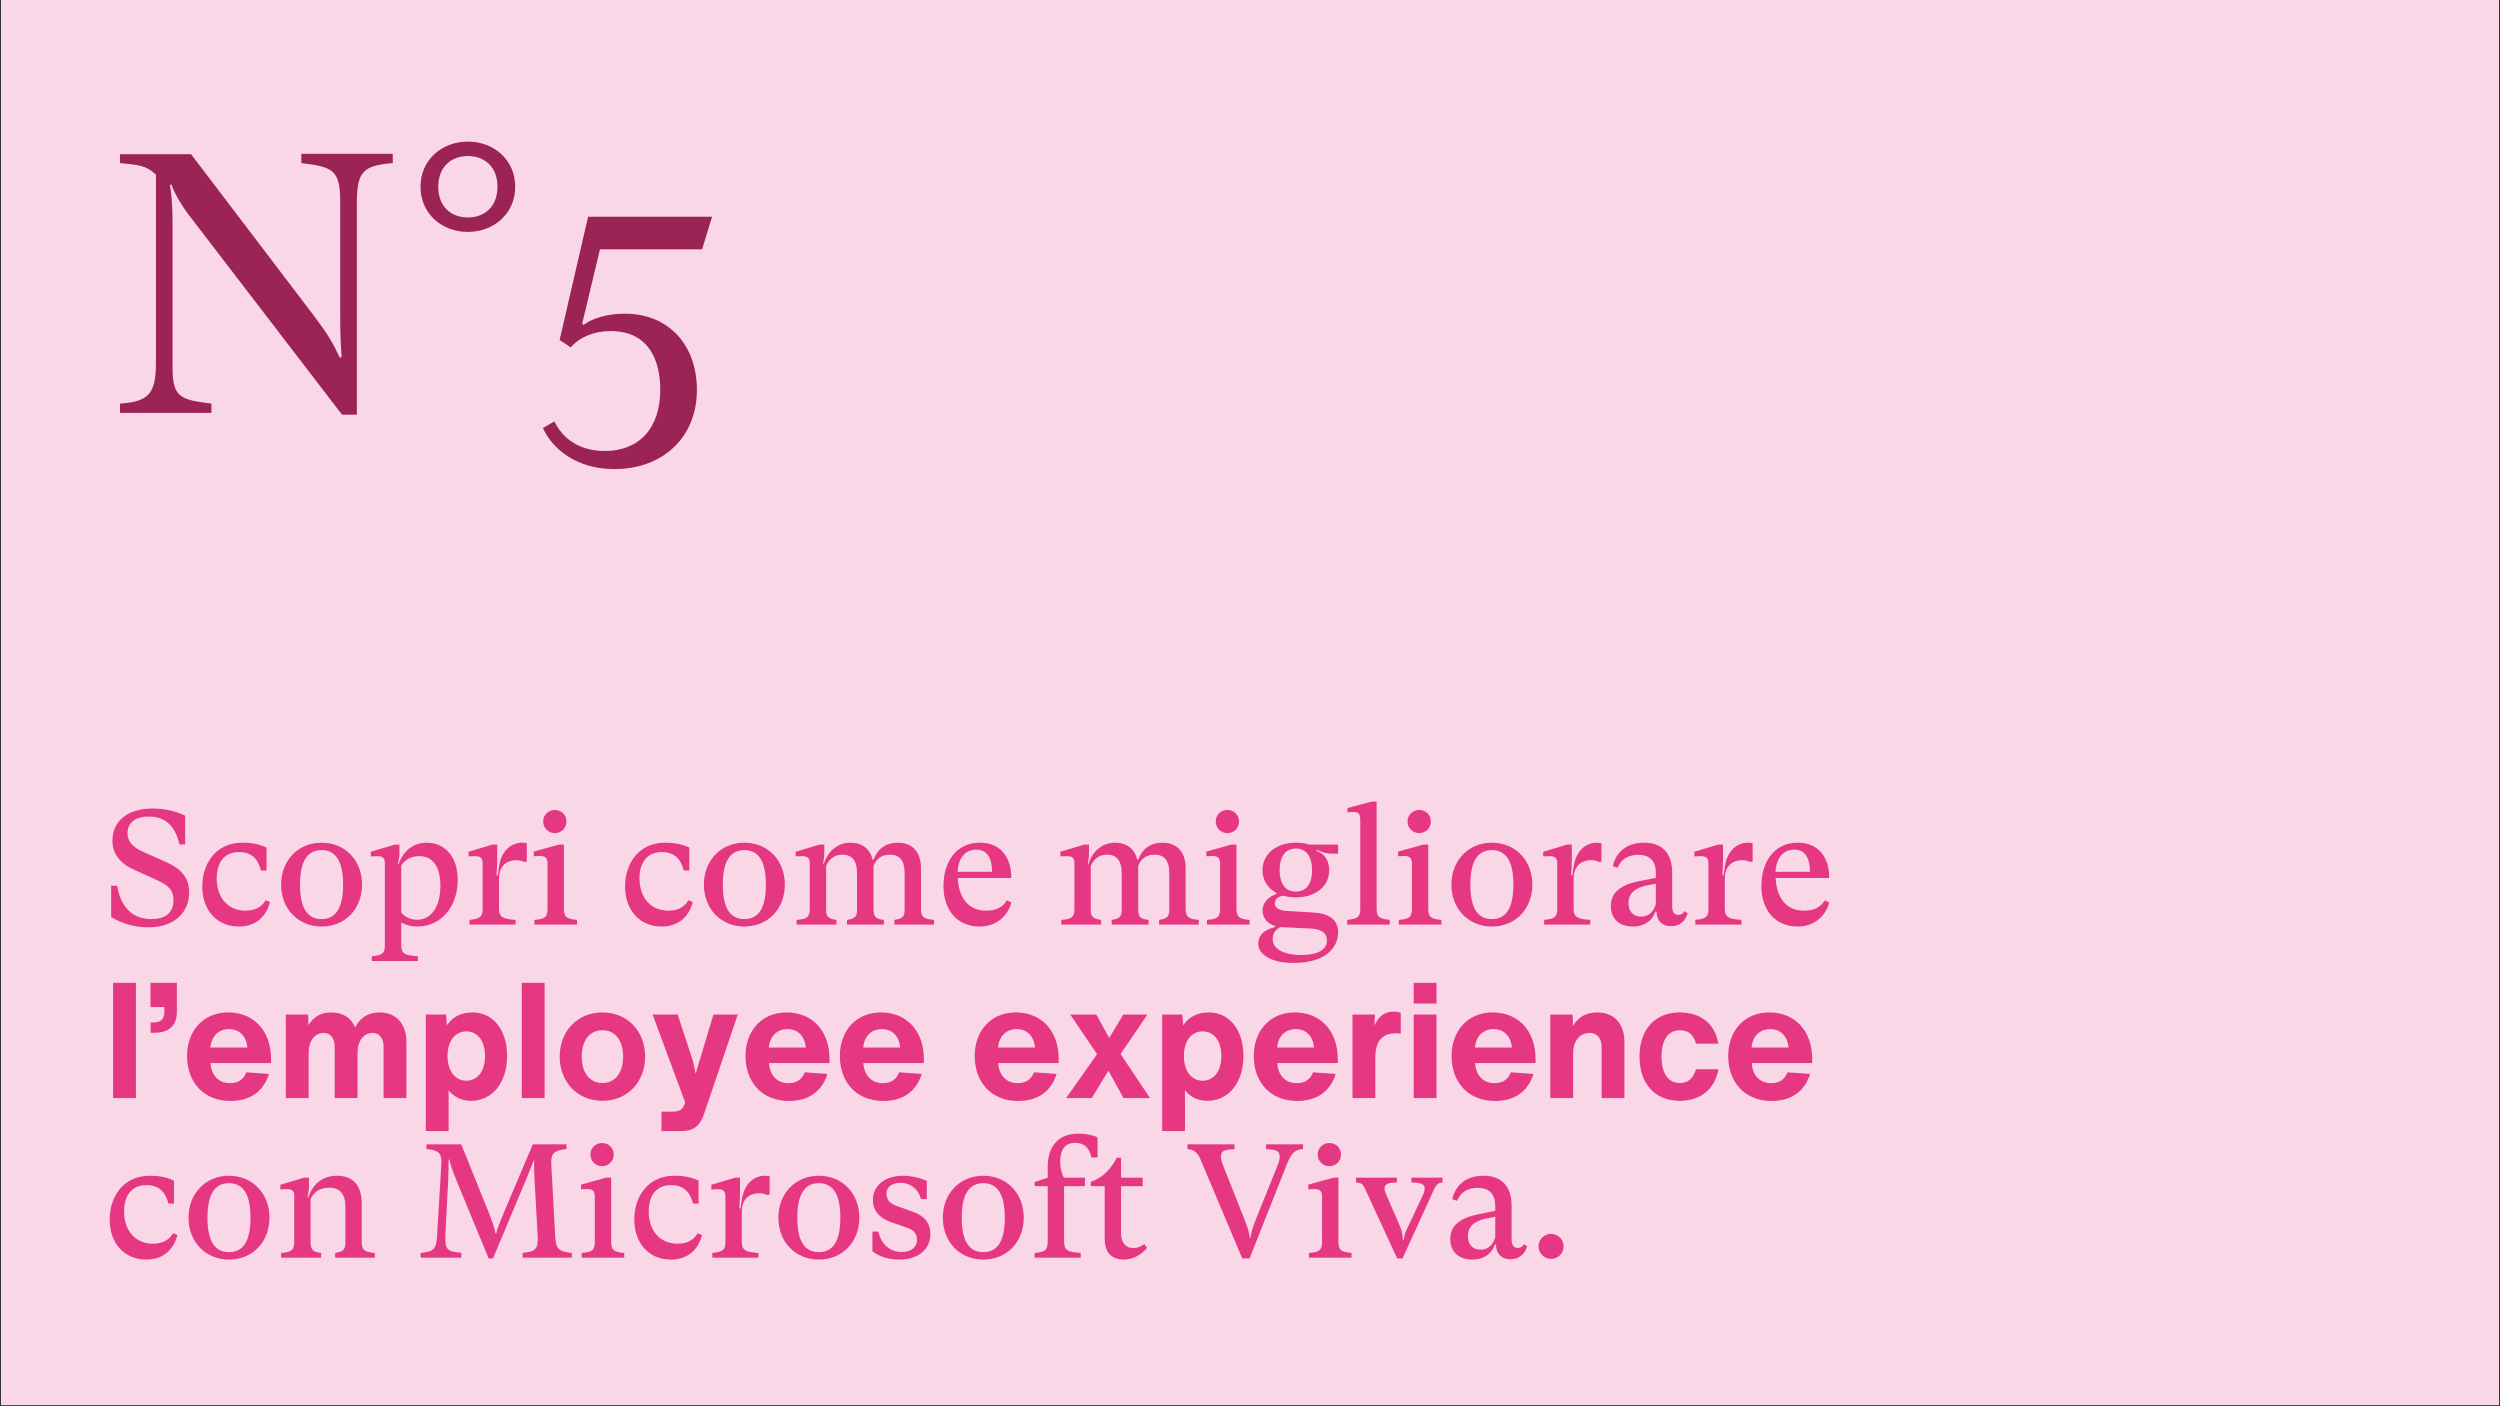 <svg xmlns="http://www.w3.org/2000/svg" xmlns:xlink="http://www.w3.org/1999/xlink" width="720" zoomAndPan="magnify" viewBox="0 0 540 303.75" height="405" preserveAspectRatio="xMidYMid meet" version="1.0"><rect x="0" y="0" width="540" height="303.75" fill="#333333" stroke="none"/><defs><g/><clipPath id="545beb3287"><path d="M 0.223 0 L 539.777 0 L 539.777 303.5 L 0.223 303.5 Z M 0.223 0 " clip-rule="nonzero"/></clipPath></defs><g clip-path="url(#545beb3287)"><path fill="#ffffff" d="M 0.223 0 L 539.777 0 L 539.777 303.5 L 0.223 303.5 Z M 0.223 0 " fill-opacity="1" fill-rule="nonzero"/><path fill="#fad7e6" d="M 0.223 0 L 539.777 0 L 539.777 303.5 L 0.223 303.5 Z M 0.223 0 " fill-opacity="1" fill-rule="nonzero"/></g><g fill="#e63782" fill-opacity="1"><g transform="translate(22.329, 199.711)"><g><path d="M 9.719 0.594 C 15.281 0.594 18.531 -2.586 18.531 -6.922 C 18.531 -10.211 16.715 -12.098 13.566 -13.496 L 8.918 -15.559 C 6.152 -16.715 5.211 -18.078 5.211 -19.723 C 5.211 -21.957 6.785 -23.324 9.824 -23.324 C 12.867 -23.324 15.387 -21.922 16.434 -17.309 L 17.656 -17.309 L 17.656 -23.531 C 15.875 -24.406 13.461 -25.07 10.699 -25.07 C 4.93 -25.07 1.957 -22.133 1.957 -18.113 C 1.957 -15.281 3.602 -13.148 6.922 -11.715 L 11.539 -9.617 C 14.125 -8.426 15.141 -7.449 15.141 -5.281 C 15.141 -2.203 12.973 -1.188 10.387 -1.188 C 6.785 -1.188 3.883 -3.148 2.973 -8.391 L 1.68 -8.391 L 1.68 -1.645 C 3.883 -0.211 6.957 0.594 9.719 0.594 Z M 9.719 0.594 "/></g></g></g><g fill="#e63782" fill-opacity="1"><g transform="translate(42.328, 199.711)"><g><path d="M 9.301 0.418 C 13.148 0.418 15.281 -2.027 15.98 -4.859 L 15.07 -5.281 C 14.336 -4.055 13.078 -3.008 10.734 -3.008 C 6.922 -3.008 4.477 -5.805 4.477 -9.965 C 4.477 -13.496 6.188 -15.664 9.301 -15.664 C 11.922 -15.664 13.355 -14.301 14.055 -11.68 L 15.246 -11.68 L 15.246 -16.645 C 13.461 -17.449 11.887 -17.691 10 -17.691 C 4.406 -17.691 1.363 -13.289 1.363 -8.254 C 1.363 -3.008 4.582 0.418 9.301 0.418 Z M 9.301 0.418 "/></g></g></g><g fill="#e63782" fill-opacity="1"><g transform="translate(59.355, 199.711)"><g><path d="M 10.105 0.418 C 15.211 0.418 18.848 -3.391 18.848 -8.637 C 18.848 -13.848 15.211 -17.691 10.105 -17.691 C 5.035 -17.691 1.363 -13.848 1.363 -8.637 C 1.363 -3.391 5.035 0.418 10.105 0.418 Z M 10.105 -1.188 C 7.098 -1.188 5.453 -3.461 5.453 -8.637 C 5.453 -13.777 7.098 -16.086 10.105 -16.086 C 13.113 -16.086 14.754 -13.777 14.754 -8.637 C 14.754 -3.461 13.113 -1.188 10.105 -1.188 Z M 10.105 -1.188 "/></g></g></g><g fill="#e63782" fill-opacity="1"><g transform="translate(79.564, 199.711)"><g><path d="M 10.699 7.867 L 10.699 6.852 C 7.938 6.645 7.098 6.363 7.098 4.371 L 7.098 -0.488 C 8.148 0.141 9.301 0.418 10.559 0.418 C 15.594 0.418 19.301 -3.707 19.301 -9.688 C 19.301 -14.547 16.645 -17.691 12.555 -17.691 C 9.754 -17.691 7.484 -15.91 6.574 -13.078 L 6.398 -13.113 C 6.609 -14.09 6.715 -14.754 6.715 -15.281 L 6.715 -17.273 L 5.664 -17.273 L 0.523 -15.734 L 0.523 -14.723 C 1.051 -14.754 1.609 -14.789 1.992 -14.789 C 3.078 -14.789 3.566 -14.371 3.566 -13.219 L 3.566 4.406 C 3.566 6.258 3.008 6.609 0.734 6.852 L 0.734 7.867 Z M 10.559 -1.051 C 9.16 -1.051 8.113 -1.504 7.098 -2.586 L 7.098 -12.727 C 7.797 -13.988 9.266 -14.789 10.98 -14.789 C 13.953 -14.789 15.559 -12.484 15.559 -8.391 C 15.559 -3.883 13.602 -1.051 10.559 -1.051 Z M 10.559 -1.051 "/></g></g></g><g fill="#e63782" fill-opacity="1"><g transform="translate(100.227, 199.711)"><g><path d="M 12.52 -17.691 C 10.387 -17.691 8.148 -16.188 7.586 -12.656 L 7.273 -10.629 L 7.027 -10.629 C 7.098 -11.434 7.168 -12.938 7.168 -14.441 L 7.168 -17.273 L 6.117 -17.273 L 0.98 -15.734 L 0.98 -14.723 C 1.504 -14.754 2.062 -14.789 2.379 -14.789 C 3.602 -14.789 4.02 -14.301 4.02 -13.219 L 4.02 -3.461 C 4.02 -1.609 3.461 -1.258 1.188 -1.016 L 1.188 0 L 11.152 0 L 11.152 -1.016 C 8.426 -1.223 7.551 -1.504 7.551 -3.496 L 7.551 -9.859 C 7.551 -12.938 9.477 -13.918 11.363 -13.918 C 11.992 -13.918 12.555 -13.742 12.902 -13.566 L 13.566 -13.566 L 13.566 -17.555 C 13.289 -17.656 12.902 -17.691 12.52 -17.691 Z M 12.52 -17.691 "/></g></g></g><g fill="#e63782" fill-opacity="1"><g transform="translate(114.317, 199.711)"><g><path d="M 5.523 -19.758 C 6.957 -19.758 8.043 -20.875 8.043 -22.273 C 8.043 -23.672 6.957 -24.758 5.523 -24.758 C 4.09 -24.758 3.008 -23.672 3.008 -22.273 C 3.008 -20.875 4.09 -19.758 5.523 -19.758 Z M 10.316 -1.016 C 8.148 -1.223 7.484 -1.539 7.484 -3.496 L 7.484 -17.273 L 6.363 -17.273 L 0.98 -15.77 L 0.98 -14.754 C 1.504 -14.789 1.957 -14.824 2.309 -14.824 C 3.461 -14.824 3.953 -14.371 3.953 -13.148 L 3.953 -3.461 C 3.953 -1.609 3.391 -1.188 1.117 -1.016 L 1.117 0 L 10.316 0 Z M 10.316 -1.016 "/></g></g></g><g fill="#e63782" fill-opacity="1"><g transform="translate(125.436, 199.711)"><g/></g></g><g fill="#e63782" fill-opacity="1"><g transform="translate(133.652, 199.711)"><g><path d="M 9.301 0.418 C 13.148 0.418 15.281 -2.027 15.98 -4.859 L 15.07 -5.281 C 14.336 -4.055 13.078 -3.008 10.734 -3.008 C 6.922 -3.008 4.477 -5.805 4.477 -9.965 C 4.477 -13.496 6.188 -15.664 9.301 -15.664 C 11.922 -15.664 13.355 -14.301 14.055 -11.68 L 15.246 -11.68 L 15.246 -16.645 C 13.461 -17.449 11.887 -17.691 10 -17.691 C 4.406 -17.691 1.363 -13.289 1.363 -8.254 C 1.363 -3.008 4.582 0.418 9.301 0.418 Z M 9.301 0.418 "/></g></g></g><g fill="#e63782" fill-opacity="1"><g transform="translate(150.679, 199.711)"><g><path d="M 10.105 0.418 C 15.211 0.418 18.848 -3.391 18.848 -8.637 C 18.848 -13.848 15.211 -17.691 10.105 -17.691 C 5.035 -17.691 1.363 -13.848 1.363 -8.637 C 1.363 -3.391 5.035 0.418 10.105 0.418 Z M 10.105 -1.188 C 7.098 -1.188 5.453 -3.461 5.453 -8.637 C 5.453 -13.777 7.098 -16.086 10.105 -16.086 C 13.113 -16.086 14.754 -13.777 14.754 -8.637 C 14.754 -3.461 13.113 -1.188 10.105 -1.188 Z M 10.105 -1.188 "/></g></g></g><g fill="#e63782" fill-opacity="1"><g transform="translate(170.888, 199.711)"><g><path d="M 30.875 -1.016 C 28.566 -1.223 28.043 -1.645 28.043 -3.496 L 28.043 -12.203 C 28.043 -15.699 26.156 -17.691 23.078 -17.691 C 20.488 -17.691 18.707 -16.434 17.797 -14.02 L 17.59 -14.02 C 17.027 -16.398 15.316 -17.691 12.797 -17.691 C 10.035 -17.691 7.902 -15.875 7.027 -13.008 L 6.887 -13.043 C 7.062 -13.953 7.168 -14.723 7.168 -15.316 L 7.168 -17.273 L 6.117 -17.273 L 0.98 -15.734 L 0.98 -14.723 C 1.469 -14.754 1.957 -14.789 2.309 -14.789 C 3.531 -14.789 4.02 -14.406 4.02 -13.219 L 4.02 -3.461 C 4.02 -1.645 3.496 -1.188 1.188 -1.016 L 1.188 0 L 9.789 0 L 9.789 -1.016 C 8.113 -1.223 7.551 -1.715 7.551 -3.078 L 7.551 -12.656 C 8.254 -14.266 9.406 -15.105 11.121 -15.105 C 13.184 -15.105 14.23 -13.742 14.23 -11.121 L 14.23 -3.043 C 14.23 -1.715 13.707 -1.258 12.062 -1.016 L 12.062 0 L 20.035 0 L 20.035 -1.016 C 18.219 -1.223 17.797 -1.645 17.797 -3.461 L 17.797 -12.621 C 18.355 -14.23 19.582 -15.105 21.328 -15.105 C 23.496 -15.105 24.512 -13.777 24.512 -11.121 L 24.512 -3.113 C 24.512 -1.75 23.988 -1.258 22.309 -1.016 L 22.309 0 L 30.875 0 Z M 30.875 -1.016 "/></g></g></g><g fill="#e63782" fill-opacity="1"><g transform="translate(202.425, 199.711)"><g><path d="M 10.523 -3.008 C 6.852 -3.008 4.652 -5.664 4.441 -10.07 L 16.016 -10.07 C 16.016 -14.688 13.602 -17.691 9.195 -17.691 C 4.23 -17.691 1.363 -13.672 1.363 -8.32 C 1.363 -3.219 4.266 0.418 9.195 0.418 C 13.078 0.418 15.352 -2.168 16.016 -4.754 L 15.07 -5.246 C 14.195 -3.777 12.762 -3.008 10.523 -3.008 Z M 8.496 -16.188 C 10.945 -16.188 11.855 -14.16 11.855 -11.398 L 4.406 -11.398 C 4.582 -14.371 6.016 -16.188 8.496 -16.188 Z M 8.496 -16.188 "/></g></g></g><g fill="#e63782" fill-opacity="1"><g transform="translate(219.837, 199.711)"><g/></g></g><g fill="#e63782" fill-opacity="1"><g transform="translate(228.053, 199.711)"><g><path d="M 30.875 -1.016 C 28.566 -1.223 28.043 -1.645 28.043 -3.496 L 28.043 -12.203 C 28.043 -15.699 26.156 -17.691 23.078 -17.691 C 20.488 -17.691 18.707 -16.434 17.797 -14.02 L 17.59 -14.02 C 17.027 -16.398 15.316 -17.691 12.797 -17.691 C 10.035 -17.691 7.902 -15.875 7.027 -13.008 L 6.887 -13.043 C 7.062 -13.953 7.168 -14.723 7.168 -15.316 L 7.168 -17.273 L 6.117 -17.273 L 0.98 -15.734 L 0.98 -14.723 C 1.469 -14.754 1.957 -14.789 2.309 -14.789 C 3.531 -14.789 4.02 -14.406 4.02 -13.219 L 4.02 -3.461 C 4.02 -1.645 3.496 -1.188 1.188 -1.016 L 1.188 0 L 9.789 0 L 9.789 -1.016 C 8.113 -1.223 7.551 -1.715 7.551 -3.078 L 7.551 -12.656 C 8.254 -14.266 9.406 -15.105 11.121 -15.105 C 13.184 -15.105 14.23 -13.742 14.23 -11.121 L 14.23 -3.043 C 14.23 -1.715 13.707 -1.258 12.062 -1.016 L 12.062 0 L 20.035 0 L 20.035 -1.016 C 18.219 -1.223 17.797 -1.645 17.797 -3.461 L 17.797 -12.621 C 18.355 -14.23 19.582 -15.105 21.328 -15.105 C 23.496 -15.105 24.512 -13.777 24.512 -11.121 L 24.512 -3.113 C 24.512 -1.75 23.988 -1.258 22.309 -1.016 L 22.309 0 L 30.875 0 Z M 30.875 -1.016 "/></g></g></g><g fill="#e63782" fill-opacity="1"><g transform="translate(259.59, 199.711)"><g><path d="M 5.523 -19.758 C 6.957 -19.758 8.043 -20.875 8.043 -22.273 C 8.043 -23.672 6.957 -24.758 5.523 -24.758 C 4.09 -24.758 3.008 -23.672 3.008 -22.273 C 3.008 -20.875 4.09 -19.758 5.523 -19.758 Z M 10.316 -1.016 C 8.148 -1.223 7.484 -1.539 7.484 -3.496 L 7.484 -17.273 L 6.363 -17.273 L 0.98 -15.77 L 0.98 -14.754 C 1.504 -14.789 1.957 -14.824 2.309 -14.824 C 3.461 -14.824 3.953 -14.371 3.953 -13.148 L 3.953 -3.461 C 3.953 -1.609 3.391 -1.188 1.117 -1.016 L 1.117 0 L 10.316 0 Z M 10.316 -1.016 "/></g></g></g><g fill="#e63782" fill-opacity="1"><g transform="translate(270.708, 199.711)"><g><path d="M 18.324 -15.316 L 18.324 -17.273 L 12.098 -17.273 C 11.223 -17.555 10.281 -17.691 9.195 -17.691 C 5 -17.691 1.992 -15.281 1.992 -11.75 C 1.992 -9.582 3.148 -7.832 5 -6.852 L 5 -6.609 C 2.973 -5.91 1.992 -4.477 1.992 -3.078 C 1.992 -1.469 3.008 -0.211 4.719 0.316 L 4.719 0.523 C 1.992 1.223 1.082 2.484 1.082 4.16 C 1.082 6.504 3.953 8.285 8.707 8.285 C 15.699 8.285 18.324 4.859 18.324 1.715 C 18.324 -1.188 16.258 -2.449 12.832 -2.621 L 7.203 -2.938 C 5.629 -3.043 4.652 -3.602 4.652 -4.582 C 4.652 -5.352 5.176 -6.086 6.504 -6.223 C 7.309 -6.016 8.219 -5.875 9.195 -5.875 C 13.391 -5.875 16.398 -8.219 16.398 -11.715 C 16.398 -13.355 15.805 -15.176 13.637 -15.91 L 13.777 -16.121 C 14.965 -15.559 15.945 -15.316 16.992 -15.316 Z M 9.195 -7.133 C 7.168 -7.133 5.699 -8.496 5.699 -11.75 C 5.699 -15 7.168 -16.434 9.195 -16.434 C 11.258 -16.434 12.691 -14.965 12.691 -11.75 C 12.691 -8.496 11.223 -7.133 9.195 -7.133 Z M 12.098 0.84 C 14.301 0.91 15.91 1.539 15.91 3.461 C 15.91 5.352 13.988 6.574 10.422 6.574 C 6.469 6.574 4.195 5.211 4.195 3.113 C 4.195 2.098 4.617 1.152 5.875 0.523 C 5.98 0.559 6.086 0.559 6.188 0.559 Z M 12.098 0.84 "/></g></g></g><g fill="#e63782" fill-opacity="1"><g transform="translate(290.148, 199.711)"><g><path d="M 10.035 -1.016 C 7.867 -1.293 7.203 -1.539 7.203 -3.496 L 7.203 -26.574 L 6.188 -26.574 L 0.91 -25.176 L 0.91 -24.23 C 1.469 -24.301 1.887 -24.336 2.238 -24.336 C 3.32 -24.336 3.672 -23.883 3.672 -22.52 L 3.672 -3.461 C 3.672 -1.609 3.113 -1.258 0.84 -1.016 L 0.84 0 L 10.035 0 Z M 10.035 -1.016 "/></g></g></g><g fill="#e63782" fill-opacity="1"><g transform="translate(301.021, 199.711)"><g><path d="M 5.523 -19.758 C 6.957 -19.758 8.043 -20.875 8.043 -22.273 C 8.043 -23.672 6.957 -24.758 5.523 -24.758 C 4.09 -24.758 3.008 -23.672 3.008 -22.273 C 3.008 -20.875 4.09 -19.758 5.523 -19.758 Z M 10.316 -1.016 C 8.148 -1.223 7.484 -1.539 7.484 -3.496 L 7.484 -17.273 L 6.363 -17.273 L 0.98 -15.77 L 0.98 -14.754 C 1.504 -14.789 1.957 -14.824 2.309 -14.824 C 3.461 -14.824 3.953 -14.371 3.953 -13.148 L 3.953 -3.461 C 3.953 -1.609 3.391 -1.188 1.117 -1.016 L 1.117 0 L 10.316 0 Z M 10.316 -1.016 "/></g></g></g><g fill="#e63782" fill-opacity="1"><g transform="translate(312.14, 199.711)"><g><path d="M 10.105 0.418 C 15.211 0.418 18.848 -3.391 18.848 -8.637 C 18.848 -13.848 15.211 -17.691 10.105 -17.691 C 5.035 -17.691 1.363 -13.848 1.363 -8.637 C 1.363 -3.391 5.035 0.418 10.105 0.418 Z M 10.105 -1.188 C 7.098 -1.188 5.453 -3.461 5.453 -8.637 C 5.453 -13.777 7.098 -16.086 10.105 -16.086 C 13.113 -16.086 14.754 -13.777 14.754 -8.637 C 14.754 -3.461 13.113 -1.188 10.105 -1.188 Z M 10.105 -1.188 "/></g></g></g><g fill="#e63782" fill-opacity="1"><g transform="translate(332.349, 199.711)"><g><path d="M 12.52 -17.691 C 10.387 -17.691 8.148 -16.188 7.586 -12.656 L 7.273 -10.629 L 7.027 -10.629 C 7.098 -11.434 7.168 -12.938 7.168 -14.441 L 7.168 -17.273 L 6.117 -17.273 L 0.98 -15.734 L 0.98 -14.723 C 1.504 -14.754 2.062 -14.789 2.379 -14.789 C 3.602 -14.789 4.02 -14.301 4.02 -13.219 L 4.02 -3.461 C 4.02 -1.609 3.461 -1.258 1.188 -1.016 L 1.188 0 L 11.152 0 L 11.152 -1.016 C 8.426 -1.223 7.551 -1.504 7.551 -3.496 L 7.551 -9.859 C 7.551 -12.938 9.477 -13.918 11.363 -13.918 C 11.992 -13.918 12.555 -13.742 12.902 -13.566 L 13.566 -13.566 L 13.566 -17.555 C 13.289 -17.656 12.902 -17.691 12.52 -17.691 Z M 12.52 -17.691 "/></g></g></g><g fill="#e63782" fill-opacity="1"><g transform="translate(346.439, 199.711)"><g><path d="M 17.414 -2.902 C 17.133 -2.414 16.715 -2.098 16.086 -2.098 C 15.176 -2.098 14.754 -2.762 14.754 -3.848 L 14.754 -11.188 C 14.754 -15.629 12.379 -17.691 8.672 -17.691 C 4.477 -17.691 2.516 -15.211 1.922 -12.621 L 2.973 -12.273 C 3.707 -14.055 5.141 -15.07 7.449 -15.07 C 10.035 -15.07 11.223 -13.602 11.223 -11.121 L 11.223 -10.105 L 7.727 -9.406 C 3.461 -8.566 1.504 -6.82 1.504 -4.055 C 1.504 -1.082 3.461 0.418 6.363 0.418 C 8.953 0.418 10.664 -1.152 11.121 -2.832 L 11.363 -2.832 C 11.434 -0.699 12.691 0.352 14.512 0.352 C 16.156 0.352 17.52 -0.523 18.113 -2.449 Z M 8.043 -1.715 C 6.293 -1.715 5.316 -2.867 5.316 -4.652 C 5.316 -6.887 6.887 -7.973 9.441 -8.496 L 11.223 -8.812 L 11.223 -4.406 C 10.664 -2.586 9.547 -1.715 8.043 -1.715 Z M 8.043 -1.715 "/></g></g></g><g fill="#e63782" fill-opacity="1"><g transform="translate(365.004, 199.711)"><g><path d="M 12.52 -17.691 C 10.387 -17.691 8.148 -16.188 7.586 -12.656 L 7.273 -10.629 L 7.027 -10.629 C 7.098 -11.434 7.168 -12.938 7.168 -14.441 L 7.168 -17.273 L 6.117 -17.273 L 0.98 -15.734 L 0.98 -14.723 C 1.504 -14.754 2.062 -14.789 2.379 -14.789 C 3.602 -14.789 4.02 -14.301 4.02 -13.219 L 4.02 -3.461 C 4.02 -1.609 3.461 -1.258 1.188 -1.016 L 1.188 0 L 11.152 0 L 11.152 -1.016 C 8.426 -1.223 7.551 -1.504 7.551 -3.496 L 7.551 -9.859 C 7.551 -12.938 9.477 -13.918 11.363 -13.918 C 11.992 -13.918 12.555 -13.742 12.902 -13.566 L 13.566 -13.566 L 13.566 -17.555 C 13.289 -17.656 12.902 -17.691 12.52 -17.691 Z M 12.52 -17.691 "/></g></g></g><g fill="#e63782" fill-opacity="1"><g transform="translate(379.095, 199.711)"><g><path d="M 10.523 -3.008 C 6.852 -3.008 4.652 -5.664 4.441 -10.07 L 16.016 -10.07 C 16.016 -14.688 13.602 -17.691 9.195 -17.691 C 4.23 -17.691 1.363 -13.672 1.363 -8.32 C 1.363 -3.219 4.266 0.418 9.195 0.418 C 13.078 0.418 15.352 -2.168 16.016 -4.754 L 15.07 -5.246 C 14.195 -3.777 12.762 -3.008 10.523 -3.008 Z M 8.496 -16.188 C 10.945 -16.188 11.855 -14.16 11.855 -11.398 L 4.406 -11.398 C 4.582 -14.371 6.016 -16.188 8.496 -16.188 Z M 8.496 -16.188 "/></g></g></g><g fill="#e63782" fill-opacity="1"><g transform="translate(22.329, 237.18)"><g><path d="M 2.098 0 L 7.027 0 L 7.027 -24.895 L 2.098 -24.895 Z M 2.098 0 "/></g></g></g><g fill="#e63782" fill-opacity="1"><g transform="translate(31.454, 237.18)"><g><path d="M 1.082 -14.09 L 1.75 -14.09 C 5.07 -14.09 6.75 -15.629 6.75 -18.637 L 6.75 -24.895 L 1.051 -24.895 L 1.051 -19.652 L 4.055 -19.652 L 4.055 -18.637 C 4.055 -17.098 3.285 -16.328 1.75 -16.328 L 1.082 -16.328 Z M 1.082 -14.09 "/></g></g></g><g fill="#e63782" fill-opacity="1"><g transform="translate(39.251, 237.18)"><g><path d="M 19.301 -8.391 C 19.301 -14.723 15.387 -18.496 10.035 -18.496 C 4.512 -18.496 1.152 -14.371 1.152 -9.09 C 1.152 -3.566 4.582 0.629 10.559 0.629 C 14.617 0.629 17.621 -1.293 18.848 -5.211 L 13.953 -5.559 C 13.355 -3.984 12.168 -3.219 10.453 -3.219 C 8.008 -3.219 6.434 -4.824 6.223 -7.551 L 19.301 -7.551 Z M 10.211 -14.895 C 12.449 -14.895 13.918 -13.426 14.195 -10.91 L 6.188 -10.91 C 6.434 -13.391 7.973 -14.895 10.211 -14.895 Z M 10.211 -14.895 "/></g></g></g><g fill="#e63782" fill-opacity="1"><g transform="translate(59.635, 237.18)"><g><path d="M 22.379 -18.496 C 19.93 -18.496 18.219 -17.449 17.062 -15.246 C 16.258 -17.273 14.477 -18.496 11.887 -18.496 C 9.719 -18.496 8.113 -17.59 6.992 -15.734 L 6.922 -18.043 L 2.098 -18.043 L 2.098 0 L 7.027 0 L 7.027 -9.652 C 7.027 -12.344 8.32 -14.055 10.246 -14.055 C 11.957 -14.055 12.656 -12.691 12.656 -11.086 L 12.656 0 L 17.59 0 L 17.59 -9.652 C 17.59 -12.344 18.883 -14.055 20.805 -14.055 C 22.52 -14.055 23.219 -12.691 23.219 -11.086 L 23.219 0 L 28.148 0 L 28.148 -12.062 C 28.148 -15.84 26.121 -18.496 22.379 -18.496 Z M 22.379 -18.496 "/></g></g></g><g fill="#e63782" fill-opacity="1"><g transform="translate(89.878, 237.18)"><g><path d="M 12.273 -18.496 C 9.719 -18.496 7.867 -17.555 6.645 -15.699 L 6.469 -18.043 L 2.098 -18.043 L 2.098 7.133 L 7.027 7.133 L 7.027 -1.68 C 8.219 -0.176 9.895 0.594 11.887 0.594 C 16.434 0.594 19.652 -3.285 19.652 -9.09 C 19.652 -15 16.363 -18.496 12.273 -18.496 Z M 10.84 -3.742 C 8.461 -3.742 6.785 -5.84 6.785 -9.09 C 6.785 -12.344 8.461 -14.406 10.84 -14.406 C 13.219 -14.406 14.895 -12.379 14.895 -9.09 C 14.895 -5.77 13.219 -3.742 10.84 -3.742 Z M 10.84 -3.742 "/></g></g></g><g fill="#e63782" fill-opacity="1"><g transform="translate(110.611, 237.18)"><g><path d="M 2.098 0 L 7.027 0 L 7.027 -24.895 L 2.098 -24.895 Z M 2.098 0 "/></g></g></g><g fill="#e63782" fill-opacity="1"><g transform="translate(119.737, 237.18)"><g><path d="M 10.387 0.594 C 15.805 0.594 19.617 -3.496 19.617 -8.953 C 19.617 -14.406 15.805 -18.496 10.387 -18.496 C 4.965 -18.496 1.152 -14.406 1.152 -8.953 C 1.152 -3.496 4.965 0.594 10.387 0.594 Z M 10.387 -3.25 C 7.621 -3.25 5.91 -5.488 5.91 -8.953 C 5.91 -12.414 7.621 -14.652 10.387 -14.652 C 13.148 -14.652 14.859 -12.414 14.859 -8.953 C 14.859 -5.488 13.148 -3.25 10.387 -3.25 Z M 10.387 -3.25 "/></g></g></g><g fill="#e63782" fill-opacity="1"><g transform="translate(140.435, 237.18)"><g><path d="M 13.672 -18.043 L 9.824 -5.281 L 9.266 -7.902 L 5.945 -18.043 L 0.523 -18.043 L 7.551 0.91 L 7.379 1.398 C 6.992 2.484 6.293 2.938 4.824 2.938 L 2.449 2.938 L 2.449 7.133 L 6.574 7.133 C 9.125 7.133 10.664 6.363 11.715 3.219 L 18.918 -18.043 Z M 13.672 -18.043 "/></g></g></g><g fill="#e63782" fill-opacity="1"><g transform="translate(159.875, 237.18)"><g><path d="M 19.301 -8.391 C 19.301 -14.723 15.387 -18.496 10.035 -18.496 C 4.512 -18.496 1.152 -14.371 1.152 -9.09 C 1.152 -3.566 4.582 0.629 10.559 0.629 C 14.617 0.629 17.621 -1.293 18.848 -5.211 L 13.953 -5.559 C 13.355 -3.984 12.168 -3.219 10.453 -3.219 C 8.008 -3.219 6.434 -4.824 6.223 -7.551 L 19.301 -7.551 Z M 10.211 -14.895 C 12.449 -14.895 13.918 -13.426 14.195 -10.91 L 6.188 -10.91 C 6.434 -13.391 7.973 -14.895 10.211 -14.895 Z M 10.211 -14.895 "/></g></g></g><g fill="#e63782" fill-opacity="1"><g transform="translate(180.258, 237.18)"><g><path d="M 19.301 -8.391 C 19.301 -14.723 15.387 -18.496 10.035 -18.496 C 4.512 -18.496 1.152 -14.371 1.152 -9.09 C 1.152 -3.566 4.582 0.629 10.559 0.629 C 14.617 0.629 17.621 -1.293 18.848 -5.211 L 13.953 -5.559 C 13.355 -3.984 12.168 -3.219 10.453 -3.219 C 8.008 -3.219 6.434 -4.824 6.223 -7.551 L 19.301 -7.551 Z M 10.211 -14.895 C 12.449 -14.895 13.918 -13.426 14.195 -10.91 L 6.188 -10.91 C 6.434 -13.391 7.973 -14.895 10.211 -14.895 Z M 10.211 -14.895 "/></g></g></g><g fill="#e63782" fill-opacity="1"><g transform="translate(200.642, 237.18)"><g/></g></g><g fill="#e63782" fill-opacity="1"><g transform="translate(209.383, 237.18)"><g><path d="M 19.301 -8.391 C 19.301 -14.723 15.387 -18.496 10.035 -18.496 C 4.512 -18.496 1.152 -14.371 1.152 -9.09 C 1.152 -3.566 4.582 0.629 10.559 0.629 C 14.617 0.629 17.621 -1.293 18.848 -5.211 L 13.953 -5.559 C 13.355 -3.984 12.168 -3.219 10.453 -3.219 C 8.008 -3.219 6.434 -4.824 6.223 -7.551 L 19.301 -7.551 Z M 10.211 -14.895 C 12.449 -14.895 13.918 -13.426 14.195 -10.91 L 6.188 -10.91 C 6.434 -13.391 7.973 -14.895 10.211 -14.895 Z M 10.211 -14.895 "/></g></g></g><g fill="#e63782" fill-opacity="1"><g transform="translate(229.766, 237.18)"><g><path d="M 18.637 0 L 12.273 -9.512 L 18.078 -18.043 L 12.867 -18.043 L 9.824 -12.973 L 7.027 -18.043 L 1.398 -18.043 L 7.203 -9.477 L 0.523 0 L 6.051 0 L 9.652 -5.91 L 12.902 0 Z M 18.637 0 "/></g></g></g><g fill="#e63782" fill-opacity="1"><g transform="translate(248.926, 237.18)"><g><path d="M 12.273 -18.496 C 9.719 -18.496 7.867 -17.555 6.645 -15.699 L 6.469 -18.043 L 2.098 -18.043 L 2.098 7.133 L 7.027 7.133 L 7.027 -1.68 C 8.219 -0.176 9.895 0.594 11.887 0.594 C 16.434 0.594 19.652 -3.285 19.652 -9.09 C 19.652 -15 16.363 -18.496 12.273 -18.496 Z M 10.84 -3.742 C 8.461 -3.742 6.785 -5.84 6.785 -9.09 C 6.785 -12.344 8.461 -14.406 10.84 -14.406 C 13.219 -14.406 14.895 -12.379 14.895 -9.09 C 14.895 -5.77 13.219 -3.742 10.84 -3.742 Z M 10.84 -3.742 "/></g></g></g><g fill="#e63782" fill-opacity="1"><g transform="translate(269.659, 237.18)"><g><path d="M 19.301 -8.391 C 19.301 -14.723 15.387 -18.496 10.035 -18.496 C 4.512 -18.496 1.152 -14.371 1.152 -9.09 C 1.152 -3.566 4.582 0.629 10.559 0.629 C 14.617 0.629 17.621 -1.293 18.848 -5.211 L 13.953 -5.559 C 13.355 -3.984 12.168 -3.219 10.453 -3.219 C 8.008 -3.219 6.434 -4.824 6.223 -7.551 L 19.301 -7.551 Z M 10.211 -14.895 C 12.449 -14.895 13.918 -13.426 14.195 -10.91 L 6.188 -10.91 C 6.434 -13.391 7.973 -14.895 10.211 -14.895 Z M 10.211 -14.895 "/></g></g></g><g fill="#e63782" fill-opacity="1"><g transform="translate(290.043, 237.18)"><g><path d="M 10.945 -18.672 C 9.055 -18.672 7.621 -17.59 6.852 -15.629 L 6.922 -18.043 L 2.098 -18.043 L 2.098 0 L 7.027 0 L 7.027 -8.777 C 7.027 -12.273 8.496 -13.988 11.504 -13.988 C 11.855 -13.988 12.168 -13.953 12.52 -13.918 L 12.52 -18.426 C 11.992 -18.602 11.469 -18.672 10.945 -18.672 Z M 10.945 -18.672 "/></g></g></g><g fill="#e63782" fill-opacity="1"><g transform="translate(303.259, 237.18)"><g><path d="M 2.098 -20.422 L 7.027 -20.422 L 7.027 -24.895 L 2.098 -24.895 Z M 2.098 0 L 7.027 0 L 7.027 -18.043 L 2.098 -18.043 Z M 2.098 0 "/></g></g></g><g fill="#e63782" fill-opacity="1"><g transform="translate(312.385, 237.18)"><g><path d="M 19.301 -8.391 C 19.301 -14.723 15.387 -18.496 10.035 -18.496 C 4.512 -18.496 1.152 -14.371 1.152 -9.09 C 1.152 -3.566 4.582 0.629 10.559 0.629 C 14.617 0.629 17.621 -1.293 18.848 -5.211 L 13.953 -5.559 C 13.355 -3.984 12.168 -3.219 10.453 -3.219 C 8.008 -3.219 6.434 -4.824 6.223 -7.551 L 19.301 -7.551 Z M 10.211 -14.895 C 12.449 -14.895 13.918 -13.426 14.195 -10.91 L 6.188 -10.91 C 6.434 -13.391 7.973 -14.895 10.211 -14.895 Z M 10.211 -14.895 "/></g></g></g><g fill="#e63782" fill-opacity="1"><g transform="translate(332.768, 237.18)"><g><path d="M 12.203 -18.496 C 9.895 -18.496 8.184 -17.555 6.992 -15.594 L 6.922 -18.043 L 2.098 -18.043 L 2.098 0 L 7.027 0 L 7.027 -9.652 C 7.027 -12.344 8.461 -14.055 10.559 -14.055 C 12.309 -14.055 13.184 -12.867 13.184 -10.98 L 13.184 0 L 18.113 0 L 18.113 -12.098 C 18.113 -16.016 15.945 -18.496 12.203 -18.496 Z M 12.203 -18.496 "/></g></g></g><g fill="#e63782" fill-opacity="1"><g transform="translate(352.977, 237.18)"><g><path d="M 9.824 0.594 C 14.371 0.594 17.449 -1.922 18.184 -6.223 L 13.355 -6.223 C 12.797 -4.266 11.645 -3.25 9.895 -3.25 C 7.379 -3.25 5.91 -5.281 5.91 -8.953 C 5.91 -12.621 7.379 -14.652 9.895 -14.652 C 11.68 -14.652 12.832 -13.707 13.355 -11.75 L 18.184 -11.75 C 17.449 -16.016 14.441 -18.496 9.824 -18.496 C 4.477 -18.496 1.152 -14.754 1.152 -8.953 C 1.152 -3.148 4.477 0.594 9.824 0.594 Z M 9.824 0.594 "/></g></g></g><g fill="#e63782" fill-opacity="1"><g transform="translate(372.137, 237.18)"><g><path d="M 19.301 -8.391 C 19.301 -14.723 15.387 -18.496 10.035 -18.496 C 4.512 -18.496 1.152 -14.371 1.152 -9.09 C 1.152 -3.566 4.582 0.629 10.559 0.629 C 14.617 0.629 17.621 -1.293 18.848 -5.211 L 13.953 -5.559 C 13.355 -3.984 12.168 -3.219 10.453 -3.219 C 8.008 -3.219 6.434 -4.824 6.223 -7.551 L 19.301 -7.551 Z M 10.211 -14.895 C 12.449 -14.895 13.918 -13.426 14.195 -10.91 L 6.188 -10.91 C 6.434 -13.391 7.973 -14.895 10.211 -14.895 Z M 10.211 -14.895 "/></g></g></g><g fill="#e63782" fill-opacity="1"><g transform="translate(22.329, 271.651)"><g><path d="M 9.301 0.418 C 13.148 0.418 15.281 -2.027 15.98 -4.859 L 15.07 -5.281 C 14.336 -4.055 13.078 -3.008 10.734 -3.008 C 6.922 -3.008 4.477 -5.805 4.477 -9.965 C 4.477 -13.496 6.188 -15.664 9.301 -15.664 C 11.922 -15.664 13.355 -14.301 14.055 -11.68 L 15.246 -11.68 L 15.246 -16.645 C 13.461 -17.449 11.887 -17.691 10 -17.691 C 4.406 -17.691 1.363 -13.289 1.363 -8.254 C 1.363 -3.008 4.582 0.418 9.301 0.418 Z M 9.301 0.418 "/></g></g></g><g fill="#e63782" fill-opacity="1"><g transform="translate(39.356, 271.651)"><g><path d="M 10.105 0.418 C 15.211 0.418 18.848 -3.391 18.848 -8.637 C 18.848 -13.848 15.211 -17.691 10.105 -17.691 C 5.035 -17.691 1.363 -13.848 1.363 -8.637 C 1.363 -3.391 5.035 0.418 10.105 0.418 Z M 10.105 -1.188 C 7.098 -1.188 5.453 -3.461 5.453 -8.637 C 5.453 -13.777 7.098 -16.086 10.105 -16.086 C 13.113 -16.086 14.754 -13.777 14.754 -8.637 C 14.754 -3.461 13.113 -1.188 10.105 -1.188 Z M 10.105 -1.188 "/></g></g></g><g fill="#e63782" fill-opacity="1"><g transform="translate(59.565, 271.651)"><g><path d="M 21.398 -1.016 C 19.23 -1.223 18.566 -1.539 18.566 -3.496 L 18.566 -11.645 C 18.566 -16.051 16.293 -17.691 13.219 -17.691 C 10.176 -17.691 8.008 -15.98 7.027 -13.008 L 6.852 -13.078 C 7.062 -14.055 7.168 -14.688 7.168 -15.316 L 7.168 -17.273 L 6.117 -17.273 L 0.98 -15.734 L 0.98 -14.723 C 1.68 -14.789 2.133 -14.824 2.414 -14.824 C 3.32 -14.824 3.984 -14.441 3.984 -13.637 L 3.984 -3.461 C 3.984 -1.609 3.426 -1.188 1.152 -1.016 L 1.152 0 L 9.789 0 L 9.789 -1.016 C 8.043 -1.223 7.52 -1.609 7.52 -3.461 L 7.52 -12.656 C 8.285 -14.371 9.754 -15.105 11.539 -15.105 C 13.777 -15.105 15.035 -13.812 15.035 -11.051 L 15.035 -3.113 C 15.035 -1.785 14.547 -1.258 12.832 -1.016 L 12.832 0 L 21.398 0 Z M 21.398 -1.016 "/></g></g></g><g fill="#e63782" fill-opacity="1"><g transform="translate(81.627, 271.651)"><g/></g></g><g fill="#e63782" fill-opacity="1"><g transform="translate(89.843, 271.651)"><g><path d="M 16.645 0.176 L 23.883 -17.098 C 24.336 -18.254 25.07 -19.895 25.387 -20.945 L 25.523 -20.945 C 25.492 -19.547 25.559 -18.113 25.629 -16.68 L 26.293 -4.754 C 26.434 -1.785 25.875 -1.293 23.043 -1.051 L 23.043 0 L 33.672 0 L 33.672 -1.016 C 30.91 -1.328 30.211 -1.715 30.07 -4.754 L 29.23 -20.211 C 29.094 -22.52 29.93 -23.219 32.52 -23.461 L 32.52 -24.477 L 25.246 -24.477 L 18.883 -9.477 C 17.938 -7.203 17.52 -6.117 17.344 -5.246 L 17.168 -5.246 C 17.027 -6.152 16.785 -6.992 15.875 -9.371 L 9.789 -24.477 L 2.273 -24.477 L 2.273 -23.461 C 4.754 -23.219 5.629 -22.691 5.488 -20.211 L 4.582 -5.035 C 4.406 -1.785 3.918 -1.328 1.016 -1.016 L 1.016 0 L 9.789 0 L 9.789 -1.051 C 6.75 -1.328 6.223 -1.645 6.363 -5 L 6.957 -16.645 C 7.027 -18.219 7.062 -19.688 7.062 -21.223 L 7.203 -21.223 C 7.484 -20 7.973 -18.566 8.812 -16.539 L 15.699 0.176 Z M 16.645 0.176 "/></g></g></g><g fill="#e63782" fill-opacity="1"><g transform="translate(124.527, 271.651)"><g><path d="M 5.523 -19.758 C 6.957 -19.758 8.043 -20.875 8.043 -22.273 C 8.043 -23.672 6.957 -24.758 5.523 -24.758 C 4.09 -24.758 3.008 -23.672 3.008 -22.273 C 3.008 -20.875 4.09 -19.758 5.523 -19.758 Z M 10.316 -1.016 C 8.148 -1.223 7.484 -1.539 7.484 -3.496 L 7.484 -17.273 L 6.363 -17.273 L 0.98 -15.77 L 0.98 -14.754 C 1.504 -14.789 1.957 -14.824 2.309 -14.824 C 3.461 -14.824 3.953 -14.371 3.953 -13.148 L 3.953 -3.461 C 3.953 -1.609 3.391 -1.188 1.117 -1.016 L 1.117 0 L 10.316 0 Z M 10.316 -1.016 "/></g></g></g><g fill="#e63782" fill-opacity="1"><g transform="translate(135.645, 271.651)"><g><path d="M 9.301 0.418 C 13.148 0.418 15.281 -2.027 15.98 -4.859 L 15.07 -5.281 C 14.336 -4.055 13.078 -3.008 10.734 -3.008 C 6.922 -3.008 4.477 -5.805 4.477 -9.965 C 4.477 -13.496 6.188 -15.664 9.301 -15.664 C 11.922 -15.664 13.355 -14.301 14.055 -11.68 L 15.246 -11.68 L 15.246 -16.645 C 13.461 -17.449 11.887 -17.691 10 -17.691 C 4.406 -17.691 1.363 -13.289 1.363 -8.254 C 1.363 -3.008 4.582 0.418 9.301 0.418 Z M 9.301 0.418 "/></g></g></g><g fill="#e63782" fill-opacity="1"><g transform="translate(152.672, 271.651)"><g><path d="M 12.52 -17.691 C 10.387 -17.691 8.148 -16.188 7.586 -12.656 L 7.273 -10.629 L 7.027 -10.629 C 7.098 -11.434 7.168 -12.938 7.168 -14.441 L 7.168 -17.273 L 6.117 -17.273 L 0.98 -15.734 L 0.98 -14.723 C 1.504 -14.754 2.062 -14.789 2.379 -14.789 C 3.602 -14.789 4.02 -14.301 4.02 -13.219 L 4.02 -3.461 C 4.02 -1.609 3.461 -1.258 1.188 -1.016 L 1.188 0 L 11.152 0 L 11.152 -1.016 C 8.426 -1.223 7.551 -1.504 7.551 -3.496 L 7.551 -9.859 C 7.551 -12.938 9.477 -13.918 11.363 -13.918 C 11.992 -13.918 12.555 -13.742 12.902 -13.566 L 13.566 -13.566 L 13.566 -17.555 C 13.289 -17.656 12.902 -17.691 12.52 -17.691 Z M 12.52 -17.691 "/></g></g></g><g fill="#e63782" fill-opacity="1"><g transform="translate(166.762, 271.651)"><g><path d="M 10.105 0.418 C 15.211 0.418 18.848 -3.391 18.848 -8.637 C 18.848 -13.848 15.211 -17.691 10.105 -17.691 C 5.035 -17.691 1.363 -13.848 1.363 -8.637 C 1.363 -3.391 5.035 0.418 10.105 0.418 Z M 10.105 -1.188 C 7.098 -1.188 5.453 -3.461 5.453 -8.637 C 5.453 -13.777 7.098 -16.086 10.105 -16.086 C 13.113 -16.086 14.754 -13.777 14.754 -8.637 C 14.754 -3.461 13.113 -1.188 10.105 -1.188 Z M 10.105 -1.188 "/></g></g></g><g fill="#e63782" fill-opacity="1"><g transform="translate(186.971, 271.651)"><g><path d="M 7.238 0.418 C 11.293 0.418 13.988 -1.715 13.988 -5.105 C 13.988 -7.414 12.762 -8.984 10.352 -9.859 L 6.645 -11.188 C 5.105 -11.75 4.512 -12.586 4.512 -13.883 C 4.512 -15.246 5.699 -16.156 7.52 -16.156 C 9.895 -16.156 11.469 -14.617 11.957 -12.656 L 13.219 -12.656 L 13.219 -16.574 C 11.957 -17.168 9.895 -17.691 8.078 -17.691 C 4.301 -17.691 1.574 -15.664 1.574 -12.449 C 1.574 -10.105 3.078 -8.461 5.629 -7.621 L 8.848 -6.504 C 10.387 -5.98 11.086 -5.246 11.086 -3.848 C 11.086 -2.203 9.789 -1.223 7.832 -1.223 C 5.453 -1.223 3.426 -2.621 2.762 -5.629 L 1.469 -5.629 L 1.469 -1.363 C 3.219 0 5.418 0.418 7.238 0.418 Z M 7.238 0.418 "/></g></g></g><g fill="#e63782" fill-opacity="1"><g transform="translate(202.285, 271.651)"><g><path d="M 10.105 0.418 C 15.211 0.418 18.848 -3.391 18.848 -8.637 C 18.848 -13.848 15.211 -17.691 10.105 -17.691 C 5.035 -17.691 1.363 -13.848 1.363 -8.637 C 1.363 -3.391 5.035 0.418 10.105 0.418 Z M 10.105 -1.188 C 7.098 -1.188 5.453 -3.461 5.453 -8.637 C 5.453 -13.777 7.098 -16.086 10.105 -16.086 C 13.113 -16.086 14.754 -13.777 14.754 -8.637 C 14.754 -3.461 13.113 -1.188 10.105 -1.188 Z M 10.105 -1.188 "/></g></g></g><g fill="#e63782" fill-opacity="1"><g transform="translate(222.494, 271.651)"><g><path d="M 10.422 -26.785 C 6.086 -26.785 3.812 -23.988 3.812 -19.652 L 3.812 -17.273 L 0.98 -16.328 L 0.98 -15.453 L 3.812 -15.453 L 3.812 -3.461 C 3.812 -1.609 3.148 -1.188 0.98 -1.016 L 0.98 0 L 10.945 0 L 10.945 -1.016 C 8.254 -1.188 7.344 -1.504 7.344 -3.496 L 7.344 -15.453 L 11.855 -15.453 L 11.855 -17.273 L 7.309 -17.273 C 6.75 -18.289 6.504 -19.617 6.504 -20.699 C 6.504 -23.289 7.551 -24.793 9.688 -24.793 C 11.539 -24.793 12.762 -23.918 13.254 -21.645 L 14.582 -21.645 L 14.582 -25.98 C 13.391 -26.504 12.027 -26.785 10.422 -26.785 Z M 10.422 -26.785 "/></g></g></g><g fill="#e63782" fill-opacity="1"><g transform="translate(235.395, 271.651)"><g><path d="M 7.379 0.418 C 9.266 0.418 11.051 -0.594 12.379 -2.098 L 11.75 -2.938 C 11.086 -2.449 10.387 -2.062 9.441 -2.062 C 8.043 -2.062 6.75 -2.902 6.75 -5.352 L 6.75 -15.453 L 11.434 -15.453 L 11.434 -17.273 L 6.75 -17.273 L 6.75 -21.574 L 5.84 -21.574 C 4.547 -19.16 2.902 -17.309 0.211 -16.363 L 0.211 -15.453 L 3.219 -15.453 L 3.219 -4.125 C 3.219 -1.293 4.512 0.418 7.379 0.418 Z M 7.379 0.418 "/></g></g></g><g fill="#e63782" fill-opacity="1"><g transform="translate(248.087, 271.651)"><g/></g></g><g fill="#e63782" fill-opacity="1"><g transform="translate(256.303, 271.651)"><g><path d="M 13.602 0.176 L 21.68 -20.211 C 22.656 -22.691 23.461 -23.324 25.141 -23.461 L 25.141 -24.477 L 17.168 -24.477 L 17.168 -23.426 C 19.371 -23.359 20.105 -23.078 20.105 -21.82 C 20.105 -21.293 19.965 -20.664 19.688 -20 L 15 -8.355 C 14.16 -6.223 13.953 -5.418 13.812 -4.266 L 13.637 -4.266 C 13.531 -5.418 13.32 -6.152 12.449 -8.391 L 7.832 -20.035 C 7.551 -20.699 7.414 -21.293 7.414 -21.82 C 7.414 -23.043 8.078 -23.359 10.352 -23.426 L 10.352 -24.477 L 0.176 -24.477 L 0.176 -23.461 C 1.574 -23.324 2.344 -22.762 2.973 -21.293 L 12.027 0.176 Z M 13.602 0.176 "/></g></g></g><g fill="#e63782" fill-opacity="1"><g transform="translate(281.617, 271.651)"><g><path d="M 5.523 -19.758 C 6.957 -19.758 8.043 -20.875 8.043 -22.273 C 8.043 -23.672 6.957 -24.758 5.523 -24.758 C 4.09 -24.758 3.008 -23.672 3.008 -22.273 C 3.008 -20.875 4.09 -19.758 5.523 -19.758 Z M 10.316 -1.016 C 8.148 -1.223 7.484 -1.539 7.484 -3.496 L 7.484 -17.273 L 6.363 -17.273 L 0.98 -15.77 L 0.98 -14.754 C 1.504 -14.789 1.957 -14.824 2.309 -14.824 C 3.461 -14.824 3.953 -14.371 3.953 -13.148 L 3.953 -3.461 C 3.953 -1.609 3.391 -1.188 1.117 -1.016 L 1.117 0 L 10.316 0 Z M 10.316 -1.016 "/></g></g></g><g fill="#e63782" fill-opacity="1"><g transform="translate(292.735, 271.651)"><g><path d="M 10.211 0.176 L 16.922 -14.547 C 17.449 -15.77 17.973 -16.223 18.848 -16.223 L 18.848 -17.273 L 12.133 -17.273 L 12.133 -16.223 C 14.02 -16.223 15 -15.945 15 -14.965 C 15 -14.617 14.93 -14.23 14.688 -13.672 L 11.152 -6.152 C 10.734 -5.281 10.559 -4.617 10.488 -3.777 L 10.316 -3.777 C 10.246 -4.93 10.035 -5.77 9.688 -6.715 L 6.645 -13.707 C 6.434 -14.195 6.328 -14.617 6.328 -14.965 C 6.328 -15.91 7.168 -16.223 8.984 -16.223 L 8.984 -17.273 L 0.176 -17.273 L 0.176 -16.223 C 1.328 -16.188 1.645 -15.945 2.273 -14.547 L 9.055 0.176 Z M 10.211 0.176 "/></g></g></g><g fill="#e63782" fill-opacity="1"><g transform="translate(311.755, 271.651)"><g><path d="M 17.414 -2.902 C 17.133 -2.414 16.715 -2.098 16.086 -2.098 C 15.176 -2.098 14.754 -2.762 14.754 -3.848 L 14.754 -11.188 C 14.754 -15.629 12.379 -17.691 8.672 -17.691 C 4.477 -17.691 2.516 -15.211 1.922 -12.621 L 2.973 -12.273 C 3.707 -14.055 5.141 -15.07 7.449 -15.07 C 10.035 -15.07 11.223 -13.602 11.223 -11.121 L 11.223 -10.105 L 7.727 -9.406 C 3.461 -8.566 1.504 -6.82 1.504 -4.055 C 1.504 -1.082 3.461 0.418 6.363 0.418 C 8.953 0.418 10.664 -1.152 11.121 -2.832 L 11.363 -2.832 C 11.434 -0.699 12.691 0.352 14.512 0.352 C 16.156 0.352 17.52 -0.523 18.113 -2.449 Z M 8.043 -1.715 C 6.293 -1.715 5.316 -2.867 5.316 -4.652 C 5.316 -6.887 6.887 -7.973 9.441 -8.496 L 11.223 -8.812 L 11.223 -4.406 C 10.664 -2.586 9.547 -1.715 8.043 -1.715 Z M 8.043 -1.715 "/></g></g></g><g fill="#e63782" fill-opacity="1"><g transform="translate(330.325, 271.651)"><g><path d="M 4.719 0.281 C 6.188 0.281 7.414 -0.945 7.414 -2.449 C 7.414 -3.918 6.188 -5.141 4.719 -5.141 C 3.219 -5.141 1.992 -3.918 1.992 -2.449 C 1.992 -0.945 3.219 0.281 4.719 0.281 Z M 4.719 0.281 "/></g></g></g><g fill="#e63782" fill-opacity="1"><g transform="translate(339.739, 271.651)"><g/></g></g><g fill="#9b2355" fill-opacity="1"><g transform="translate(22.329, 89.177)"><g><path d="M 54.75 0.398 L 54.75 -45.238 C 54.75 -52.195 56.109 -53.395 62.504 -53.953 L 62.504 -55.949 L 42.762 -55.949 L 42.762 -53.953 C 49.637 -53.152 51.156 -52.355 51.156 -45.641 L 51.156 -21.18 C 51.156 -17.504 51.234 -14.945 51.473 -12.07 L 51.074 -11.91 C 49.555 -15.188 48.438 -17.023 45.559 -20.863 L 18.941 -55.871 L 3.598 -55.871 L 3.598 -53.953 C 7.914 -53.551 9.191 -53.395 11.352 -51.473 L 11.352 -10.711 C 11.352 -4.156 9.75 -2.398 3.598 -2 L 3.598 0 L 23.34 0 L 23.34 -2 C 16.625 -2.797 15.027 -3.438 14.945 -9.352 L 14.945 -41.004 C 14.945 -45 14.629 -47.879 14.387 -49.238 L 14.707 -49.316 C 15.105 -48.039 16.465 -45.398 18.383 -42.844 L 51.555 0.398 Z M 54.75 0.398 "/></g></g></g><g fill="#9b2355" fill-opacity="1"><g transform="translate(86.03, 89.177)"><g><path d="M 15.027 -39.086 C 20.703 -39.086 25.258 -43.082 25.258 -48.836 C 25.258 -54.59 20.703 -58.59 15.027 -58.59 C 9.352 -58.59 4.797 -54.59 4.797 -48.836 C 4.797 -43.082 9.352 -39.086 15.027 -39.086 Z M 15.027 -42.203 C 11.512 -42.203 8.633 -44.441 8.633 -48.836 C 8.633 -53.234 11.512 -55.473 15.027 -55.473 C 18.543 -55.473 21.422 -53.234 21.422 -48.836 C 21.422 -44.441 18.543 -42.203 15.027 -42.203 Z M 15.027 -42.203 "/></g></g></g><g fill="#9b2355" fill-opacity="1"><g transform="translate(116.083, 89.177)"><g><path d="M 16.625 12.148 C 27.098 12.148 34.449 5.273 34.449 -4.957 C 34.449 -14.547 28.453 -21.422 18.863 -21.422 C 14.945 -21.422 11.828 -20.383 9.992 -19.023 L 9.672 -19.262 L 13.508 -35.328 L 35.57 -35.328 L 37.727 -42.363 L 10.949 -42.363 L 4.797 -15.746 L 7.195 -14.148 C 9.031 -16.305 12.148 -17.664 15.824 -17.664 C 24.297 -17.664 26.535 -10.949 26.535 -5.035 C 26.535 3.438 21.902 8.234 14.547 8.234 C 8.312 8.234 5.035 4.797 3.676 1.84 L 1.199 3.277 C 3.195 7.754 8.391 12.148 16.625 12.148 Z M 16.625 12.148 "/></g></g></g></svg>
